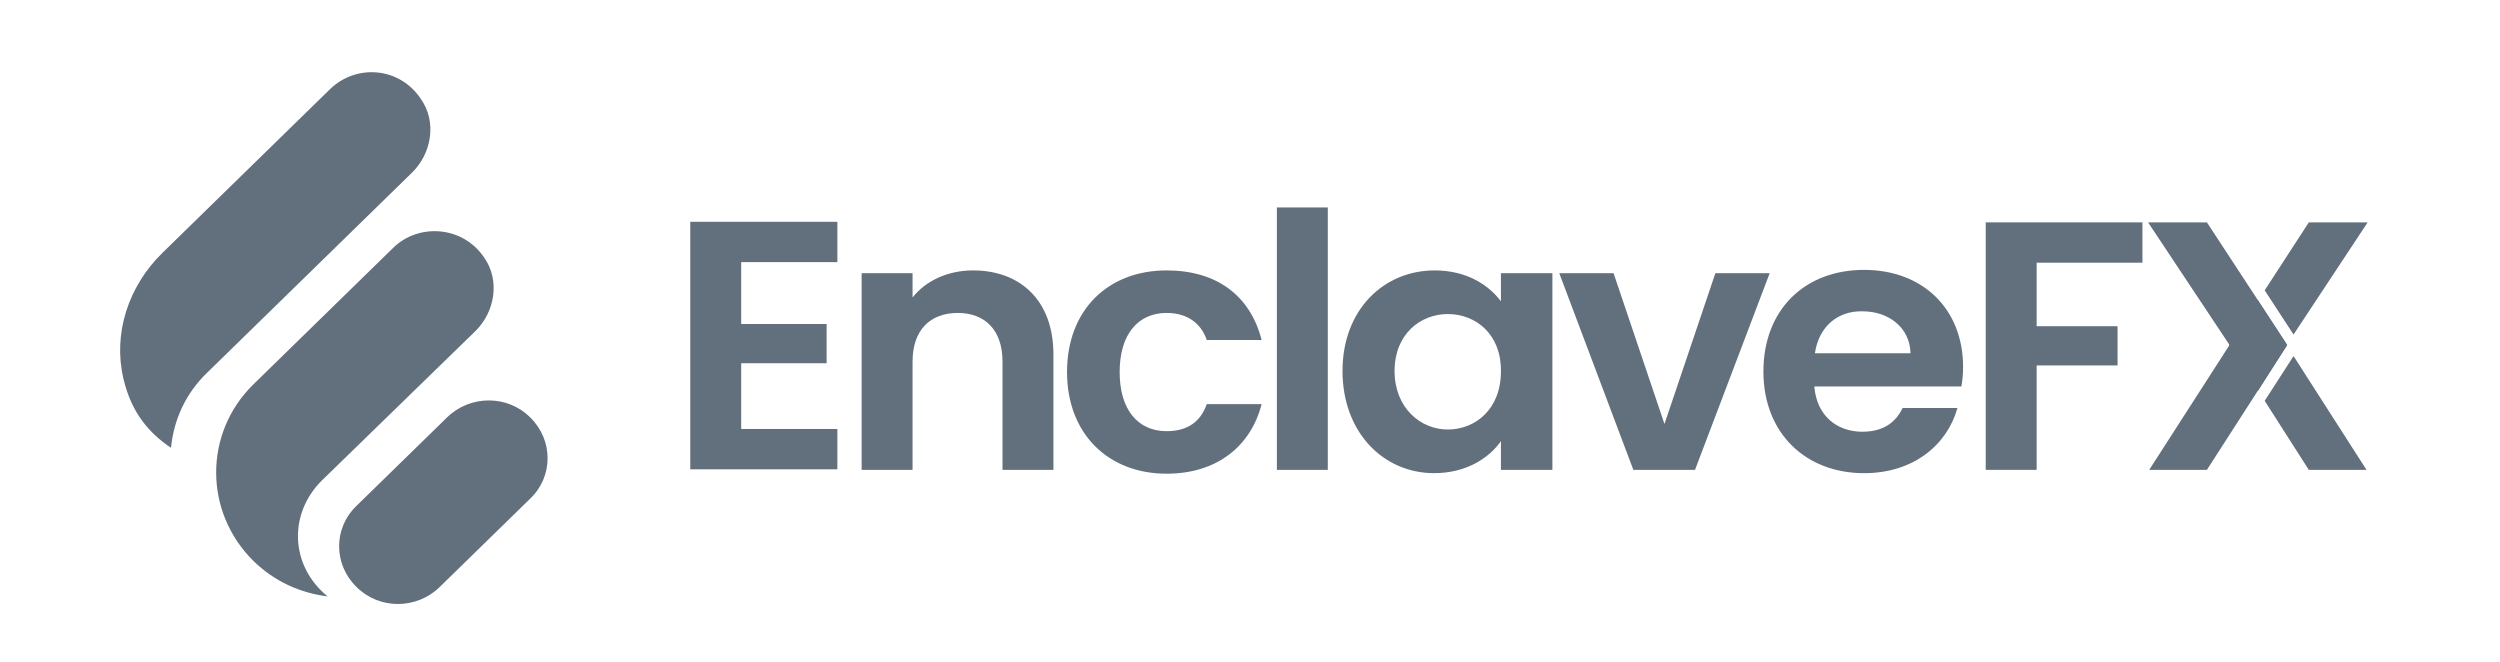 <svg width="170" height="45" viewBox="0 0 170 45" fill="none" xmlns="http://www.w3.org/2000/svg">
<path fill-rule="evenodd" clip-rule="evenodd" d="M36.053 33.906L29.898 39.917C28.321 41.457 25.782 41.457 24.244 39.917C22.666 38.377 22.666 35.898 24.244 34.395L30.399 28.384C31.976 26.844 34.515 26.844 36.053 28.384C37.631 29.924 37.631 32.404 36.053 33.906Z" fill="#626F7D"/>
<path fill-rule="evenodd" clip-rule="evenodd" d="M26.74 16.85C26.74 16.85 18.815 24.589 17.238 26.129C13.853 29.435 13.853 34.807 17.238 38.15C18.661 39.54 20.431 40.329 22.277 40.555C19.738 38.489 19.584 34.957 21.893 32.666L32.318 22.523C33.664 21.208 34.01 19.067 32.933 17.526C31.471 15.348 28.471 15.16 26.74 16.85Z" fill="#626F7D"/>
<path fill-rule="evenodd" clip-rule="evenodd" d="M22.436 6.069L11.05 17.189C8.741 19.443 7.664 22.673 8.395 25.754C8.934 28.083 10.165 29.473 11.627 30.45C11.819 28.534 12.627 26.73 14.127 25.303L28.014 11.742C29.361 10.427 29.707 8.285 28.63 6.745C27.168 4.529 24.206 4.341 22.436 6.069Z" fill="#626F7D"/>
<path d="M56.941 17.825H50.401V22.033H56.21V24.7H50.401V29.17H56.941V31.913H46.939V15.083H56.941V17.825Z" fill="#626F7D"/>
<path d="M68.171 24.586C68.171 22.445 66.978 21.28 65.132 21.28C63.247 21.28 62.054 22.445 62.054 24.586V31.949H58.592V18.576H62.054V20.228C62.939 19.102 64.439 18.388 66.171 18.388C69.363 18.388 71.633 20.416 71.633 24.098V31.949H68.171V24.586Z" fill="#626F7D"/>
<path d="M79.329 18.388C82.752 18.388 85.022 20.116 85.791 23.121H82.06C81.675 21.994 80.752 21.28 79.329 21.28C77.405 21.28 76.136 22.708 76.136 25.3C76.136 27.892 77.405 29.32 79.329 29.32C80.752 29.32 81.637 28.681 82.06 27.479H85.791C85.061 30.334 82.752 32.212 79.329 32.212C75.366 32.212 72.558 29.507 72.558 25.3C72.558 21.055 75.366 18.388 79.329 18.388Z" fill="#626F7D"/>
<path d="M86.828 14.107H90.29V31.951H86.828V14.107Z" fill="#626F7D"/>
<path d="M97.562 18.388C99.755 18.388 101.255 19.402 102.063 20.491V18.576H105.563V31.949H102.063V29.996C101.255 31.16 99.678 32.175 97.523 32.175C94.061 32.175 91.291 29.395 91.291 25.225C91.291 21.055 94.1 18.388 97.562 18.388ZM98.447 21.355C96.6 21.355 94.831 22.708 94.831 25.225C94.831 27.742 96.6 29.207 98.447 29.207C100.332 29.207 102.063 27.817 102.063 25.262C102.101 22.745 100.37 21.355 98.447 21.355Z" fill="#626F7D"/>
<path d="M109.722 18.576L113.184 28.832L116.646 18.576H120.339L115.261 31.95H111.068L106.029 18.576H109.722Z" fill="#626F7D"/>
<path d="M126.759 32.176C122.797 32.176 119.912 29.471 119.912 25.264C119.912 21.056 122.72 18.352 126.759 18.352C130.722 18.352 133.491 20.981 133.491 24.963C133.491 25.414 133.453 25.827 133.376 26.278H123.374C123.528 28.269 124.913 29.358 126.644 29.358C128.144 29.358 128.952 28.645 129.375 27.743H133.107C132.414 30.223 130.145 32.176 126.759 32.176ZM123.413 24.024H129.914C129.875 22.259 128.414 21.169 126.644 21.169C124.99 21.131 123.682 22.183 123.413 24.024Z" fill="#626F7D"/>
<path d="M155.532 23.46L150.07 15.121H146.069L151.608 23.46L146.146 31.95H150.07L155.532 23.46Z" fill="#626F7D"/>
<path d="M135.03 15.121H145.686V17.863H138.492V22.183H143.993V24.85H138.492V31.95H135.03V15.121Z" fill="#626F7D"/>
<path d="M153.999 27.256L156.999 31.952H160.923L155.961 24.213L153.999 27.256Z" fill="#626F7D"/>
<path d="M155.961 22.748L161 15.122H156.999L153.999 19.743L155.961 22.748Z" fill="#626F7D"/>
<path d="M153.539 20.419L151.577 23.424L151.615 23.461L151.577 23.499L153.539 26.579L155.501 23.499L155.462 23.461L155.501 23.424L153.539 20.419Z" fill="#626F7D"/>
</svg>
